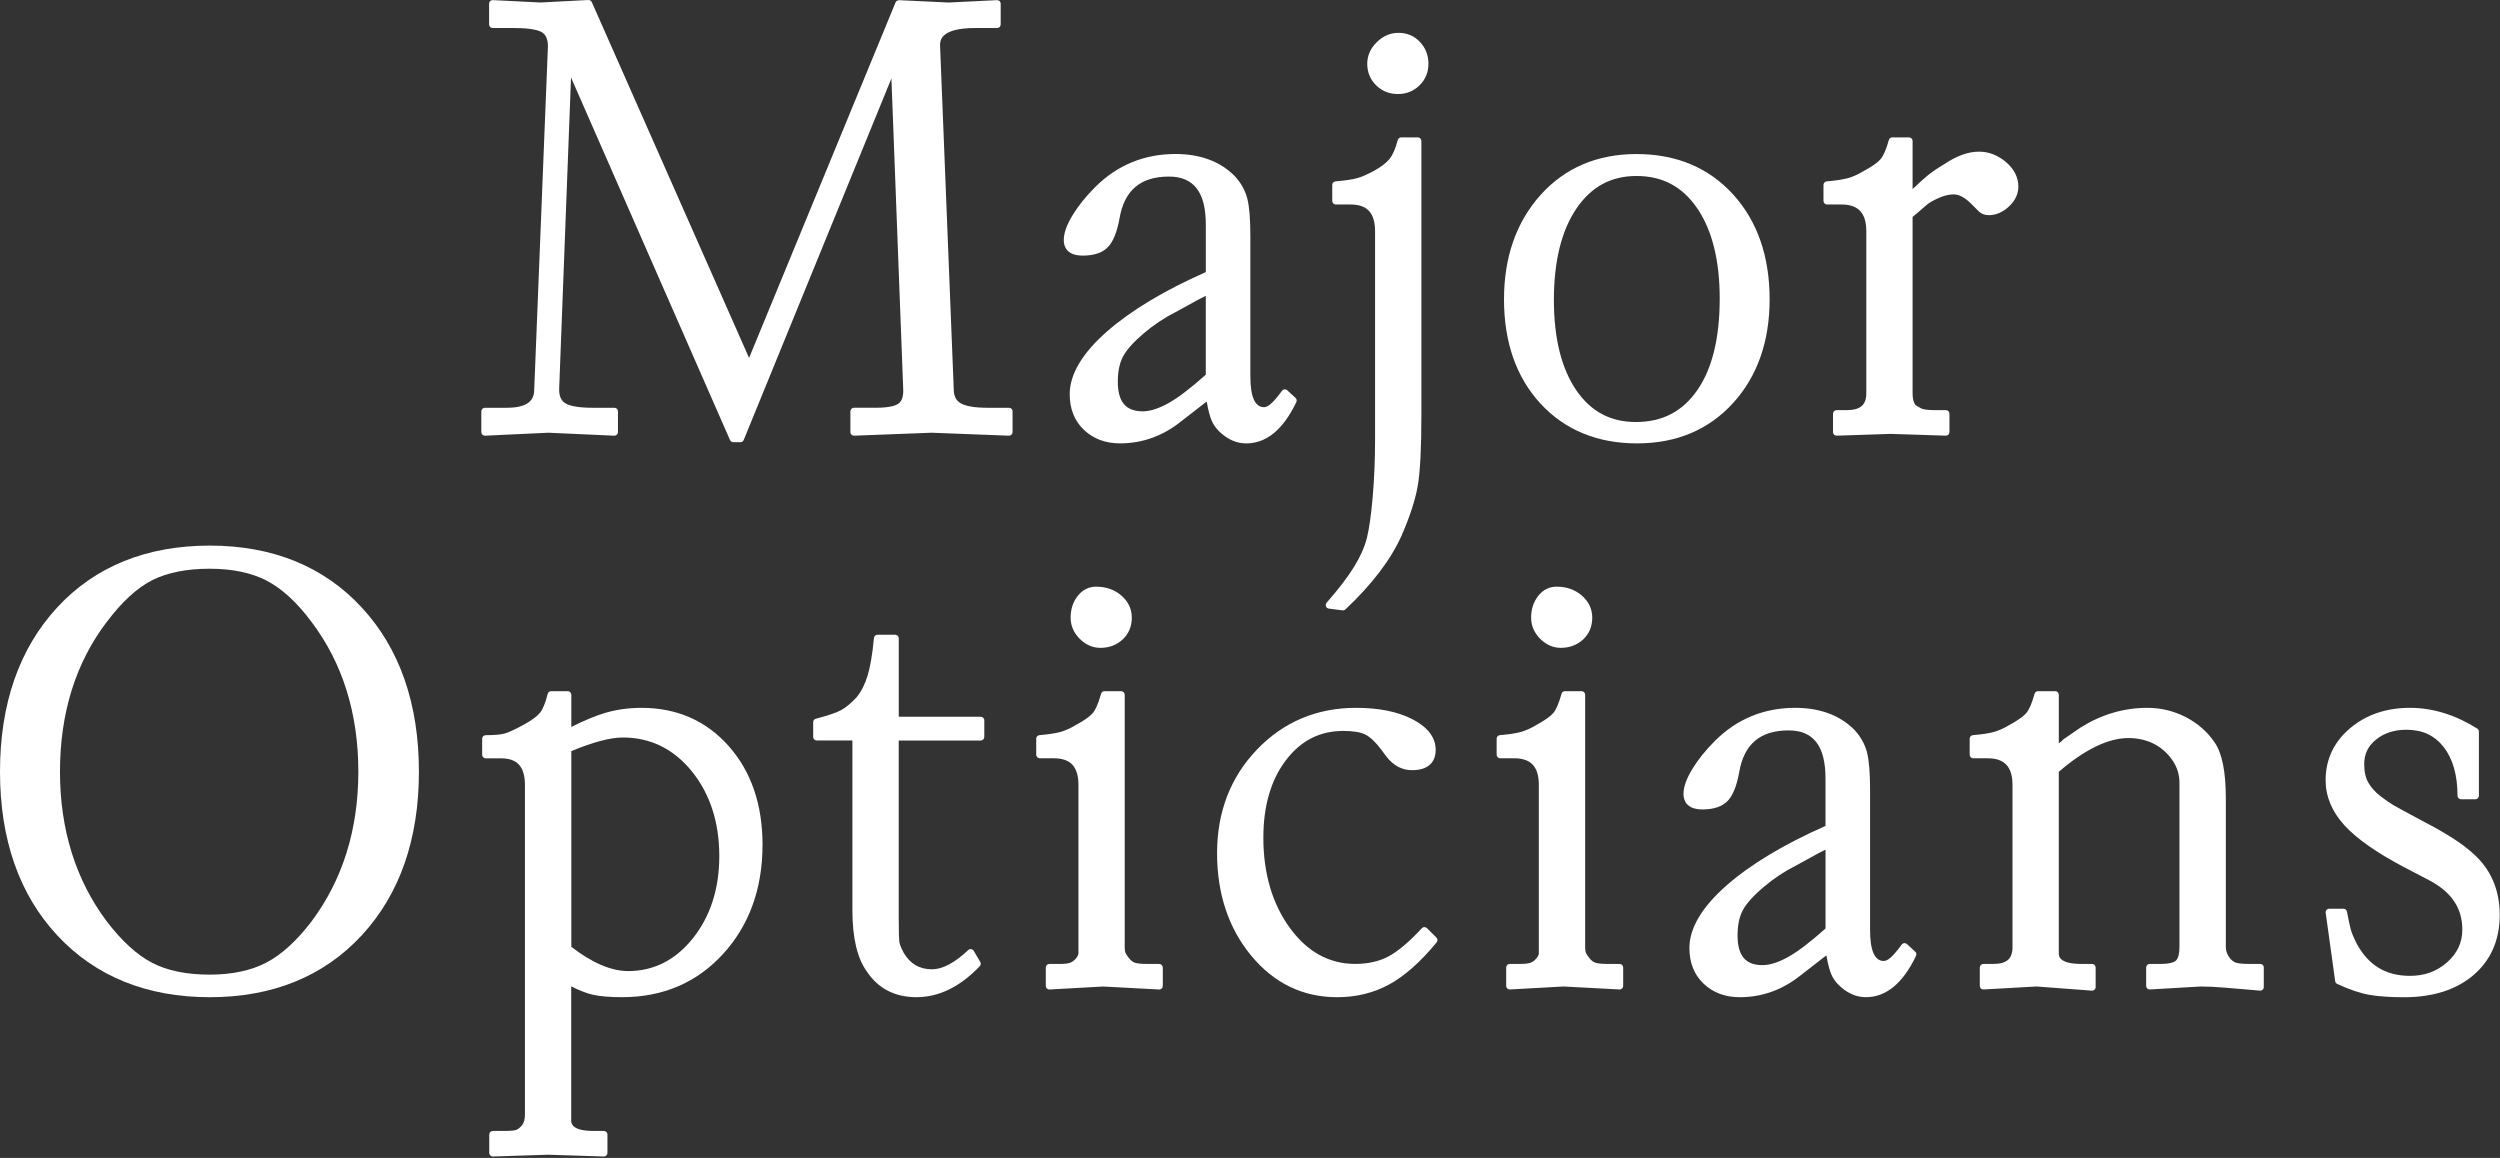 <svg width="842" height="390" viewBox="0 0 842 390" fill="none" xmlns="http://www.w3.org/2000/svg">
<rect x="0" y="0" width="842" height="390" fill="#333333" stroke="none"/>
<g clip-path="url(#clip0_942_33)">
<path d="M339.84 137.34H332.63C328.33 137.34 325.26 136.82 323.53 135.8C321.98 134.89 321.22 133.37 321.22 131.08L316.61 15.25C316.61 13.81 316.61 9.44 328.42 9.44H335.83C336.49 9.44 337.03 8.9 337.03 8.24V1.24C337.03 0.91 336.89 0.6 336.66 0.38C336.42 0.15 336.1 0.05 335.78 0.05L319.54 0.85L302.79 0.06C302.35 0.09 301.82 0.34 301.63 0.8L252.29 120.55L199.32 0.71C199.12 0.26 198.67 0 198.17 0L182.03 0.84L165.98 0.04C165.57 0.05 165.33 0.14 165.1 0.37C164.86 0.59 164.73 0.91 164.73 1.23V8.24C164.73 8.9 165.27 9.44 165.93 9.44H173.13C178.97 9.44 181.46 10.22 182.51 10.86C183.88 11.71 184.54 13.27 184.54 15.6L179.93 131.13C179.93 133.8 178.98 137.34 170.72 137.34H163.31C162.65 137.34 162.11 137.88 162.11 138.54V145.55C162.11 145.88 162.25 146.19 162.48 146.41C162.72 146.64 163.03 146.73 163.36 146.74L184.67 145.74L206.88 146.74C207.21 146.74 207.52 146.64 207.76 146.41C207.99 146.19 208.13 145.87 208.13 145.55V138.54C208.13 137.88 207.59 137.34 206.93 137.34H199.73C195.28 137.34 192.19 136.85 190.52 135.89C189.04 135.05 188.32 133.49 188.32 131.18L192.32 26.1L245.87 148.22C246.06 148.65 246.49 148.93 246.96 148.93H249.37C249.86 148.93 250.29 148.64 250.48 148.19L300.23 26.42L304.22 131.54C304.22 133.8 303.65 135.26 302.46 136.03C301.55 136.62 299.52 137.33 295.01 137.33H287.61C286.95 137.33 286.41 137.87 286.41 138.53V145.54C286.41 145.87 286.54 146.18 286.77 146.4C287 146.62 287.2 146.73 287.65 146.74L313.77 145.74L339.79 146.74C340.11 146.74 340.43 146.63 340.67 146.4C340.9 146.18 341.03 145.87 341.03 145.54V138.53C341.04 137.87 340.5 137.34 339.84 137.34Z" fill="white"/>
<path d="M412.74 147.047C414.91 148.567 417.26 149.337 419.74 149.337C426.53 149.337 432.2 144.657 436.61 135.417C436.83 134.947 436.73 134.377 436.34 134.017L433.54 131.447C433.29 131.217 432.94 131.097 432.62 131.137C432.28 131.167 431.97 131.347 431.77 131.627C430.23 133.737 428.95 135.227 427.96 136.067C427.12 136.777 426.37 137.137 425.73 137.137C422.68 137.137 421.12 133.647 421.12 126.757V79.427C421.12 73.687 420.78 69.577 420.08 66.847C419.36 64.067 417.92 61.497 415.76 59.207C410.88 54.337 404.2 51.867 395.9 51.867C385.34 51.867 376.24 55.627 368.84 63.027C365.72 66.147 363.17 69.317 361.26 72.457C359.26 75.747 358.28 78.497 358.28 80.887C358.28 82.827 359.11 86.087 364.68 86.087C368.48 86.087 371.33 85.117 373.15 83.217C374.93 81.367 376.22 78.187 377.07 73.487C378.7 64.057 384.15 59.467 393.71 59.467C402.07 59.467 406.12 64.757 406.12 75.647V91.637C392.13 97.827 380.96 104.537 372.9 111.587C364.53 118.917 360.28 126.047 360.28 132.757C360.28 137.747 361.9 141.797 365.1 144.807C368.28 147.807 372.36 149.327 377.23 149.327C384.74 149.327 391.65 146.847 397.75 141.957L405.6 135.857L406.43 135.247C406.92 138.197 407.5 140.387 408.2 141.907C409.07 143.817 410.6 145.547 412.74 147.047ZM384.89 138.537C379.15 138.537 376.48 135.357 376.48 128.527C376.48 125.007 377.1 122.107 378.33 119.897C379.58 117.637 381.92 115.057 385.26 112.227C388.63 109.377 392.19 107.007 395.87 105.157L403.84 100.777L406.11 99.637V126.197C401.03 130.737 396.8 133.957 393.52 135.787C390.24 137.607 387.33 138.537 384.89 138.537Z" fill="white"/>
<path d="M447.54 204.973L452.15 205.573C452.2 205.573 452.25 205.583 452.3 205.583C452.6 205.583 452.89 205.463 453.12 205.263C462 196.923 468.36 188.593 472.01 180.483C474.84 174.013 476.69 168.343 477.5 163.613C478.31 158.893 478.72 150.963 478.72 140.023V47.473C478.72 46.813 478.18 46.273 477.52 46.273H471.92C471.37 46.273 470.9 46.643 470.76 47.173C470.01 50.063 469.08 52.203 467.99 53.523C466.89 54.873 465.19 56.183 462.93 57.433C460.62 58.713 458.62 59.583 456.99 60.023C455.35 60.473 452.93 60.823 449.8 61.083C449.18 61.133 448.7 61.653 448.7 62.273V67.673C448.7 68.333 449.24 68.873 449.9 68.873H454.84C460.49 68.873 463.12 71.733 463.12 77.873V148.413C463.12 154.863 462.85 161.213 462.33 167.303C461.81 173.333 461.16 177.983 460.39 181.103C459.62 184.173 458.18 187.463 456.08 190.863C453.95 194.323 450.83 198.403 446.81 202.983C446.52 203.313 446.43 203.783 446.59 204.193C446.73 204.623 447.1 204.913 447.54 204.973Z" fill="white"/>
<path d="M470.8 31.672C473.68 31.672 476.14 30.683 478.12 28.723C480.1 26.762 481.1 24.323 481.1 21.462C481.1 18.622 480.14 16.163 478.25 14.143C476.33 12.092 473.89 11.062 471 11.062C468.26 11.062 465.8 12.123 463.68 14.213C461.56 16.312 460.49 18.753 460.49 21.462C460.49 24.323 461.49 26.773 463.47 28.723C465.47 30.683 467.93 31.672 470.8 31.672Z" fill="white"/>
<path d="M596.01 100.813C596.01 86.323 591.86 74.423 583.68 65.453C575.48 56.453 564.54 51.883 551.18 51.883C537.94 51.883 527.07 56.523 518.86 65.663C510.69 74.773 506.55 86.593 506.55 100.813C506.55 115.303 510.7 127.133 518.88 135.973C527.08 144.833 538.02 149.333 551.38 149.333C564.61 149.333 575.48 144.763 583.68 135.763C591.86 126.793 596.01 115.033 596.01 100.813ZM551.18 59.273C559.91 59.273 566.59 62.823 571.61 70.133C576.65 77.483 579.2 87.733 579.2 100.603C579.2 113.863 576.65 124.253 571.61 131.463C566.6 138.643 559.85 142.133 550.98 142.133C542.38 142.133 535.8 138.613 530.85 131.373C525.88 124.083 523.35 113.863 523.35 100.993C523.35 87.993 525.91 77.643 530.95 70.223C535.97 62.863 542.59 59.273 551.18 59.273Z" fill="white"/>
<path d="M645.93 71.583C648.82 69.023 649.4 68.593 649.58 68.483C650.71 67.733 652.07 67.033 653.64 66.393C655.15 65.783 656.64 65.473 658.07 65.473C659.85 65.473 661.84 66.563 663.99 68.723L666.38 71.123C667.27 72.023 668.43 72.473 669.82 72.473C672.25 72.473 674.53 71.483 676.61 69.553C678.71 67.593 679.78 65.343 679.78 62.873C679.78 59.713 678.36 56.923 675.58 54.563C670.36 50.143 663.52 49.463 654.89 55.243C652.59 56.613 650.66 57.923 649.17 59.153C648.02 60.103 646.34 61.623 644.16 63.683V47.473C644.16 46.813 643.62 46.273 642.96 46.273H637.32C636.78 46.273 636.32 46.623 636.17 47.143C635.28 50.303 634.34 52.473 633.38 53.603C632.41 54.753 630.49 56.103 627.63 57.643C625.72 58.783 623.93 59.583 622.29 60.023C620.63 60.463 618.26 60.823 615.24 61.083C614.62 61.133 614.15 61.653 614.15 62.273V67.673C614.15 68.333 614.69 68.873 615.35 68.873H620.16C625.9 68.873 628.57 71.733 628.57 77.883V132.523C628.57 136.403 626.53 138.133 621.96 138.133H618.56C617.9 138.133 617.36 138.673 617.36 139.333V145.533C617.36 145.853 617.49 146.173 617.72 146.393C617.95 146.613 618.35 146.723 618.59 146.733L636.83 146.133L655.34 146.733C655.35 146.733 655.36 146.733 655.38 146.733C655.69 146.733 655.99 146.613 656.21 146.393C656.44 146.173 656.57 145.853 656.57 145.533V139.333C656.57 138.673 656.03 138.133 655.37 138.133H651.57C648.82 138.133 647.62 137.823 647.1 137.563C646.25 137.133 645.51 136.673 645.12 136.413C644.48 135.563 644.16 134.263 644.16 132.533V73.053L645.93 71.583Z" fill="white"/>
<path d="M70.65 183.758C49.32 183.758 32.02 190.778 19.23 204.628C6.47 218.458 0 237.058 0 259.908C0 282.768 6.51 301.338 19.34 315.088C32.19 328.868 49.46 335.858 70.65 335.858C91.84 335.858 109.07 328.838 121.86 314.988C134.62 301.168 141.09 282.638 141.09 259.908C141.09 237.048 134.62 218.448 121.86 204.628C109.07 190.778 91.84 183.758 70.65 183.758ZM89.7 324.198C84.57 326.888 78.15 328.258 70.64 328.258C62.86 328.258 56.34 326.928 51.28 324.298C46.18 321.658 41.03 316.958 35.97 310.348C25.5 296.378 20.2 279.398 20.2 259.898C20.2 240.138 25.51 223.168 35.96 209.458C35.96 209.458 35.96 209.458 35.97 209.458C41.04 202.708 46.18 197.978 51.26 195.408C56.34 192.848 62.86 191.548 70.64 191.548C78.27 191.548 84.75 192.908 89.9 195.608C95.05 198.308 100.1 202.968 104.92 209.458C115.38 223.298 120.69 240.278 120.69 259.898C120.69 279.388 115.38 296.368 104.92 310.338C99.98 316.838 94.86 321.498 89.7 324.198Z" fill="white"/>
<path d="M216.04 238.399C211.82 238.399 207.77 238.959 204 240.049C200.7 241.009 196.81 242.619 192.42 244.839V233.989C192.42 233.329 191.88 232.789 191.22 232.789H185.62C185.07 232.789 184.59 233.159 184.46 233.699C183.71 236.719 182.84 238.849 181.88 240.049C180.91 241.259 179.08 242.609 176.43 244.059C173.72 245.549 171.63 246.529 170.24 246.969C168.89 247.399 166.65 247.609 163.59 247.609C162.93 247.609 162.39 248.149 162.39 248.809V254.209C162.39 254.869 162.93 255.409 163.59 255.409H168.79C174.26 255.409 176.8 258.269 176.8 264.419V375.299C176.8 376.989 176.46 378.239 175.79 379.019C175.07 379.859 174.4 380.369 173.81 380.569C173.43 380.699 172.37 380.909 169.59 380.909H165.98C165.32 380.909 164.78 381.449 164.78 382.109V388.309C164.78 388.629 164.91 388.949 165.14 389.169C165.37 389.389 165.67 389.509 166.01 389.509L184.65 388.909L203.36 389.509C203.37 389.509 203.38 389.509 203.4 389.509C203.71 389.509 204.01 389.389 204.23 389.169C204.46 388.949 204.59 388.629 204.59 388.309V382.109C204.59 381.449 204.05 380.909 203.39 380.909H199.99C192.38 380.909 192.38 378.199 192.38 377.299V332.219C195.28 333.659 197.77 334.619 199.81 335.059C202.22 335.589 205.49 335.849 209.54 335.849C223.26 335.849 234.7 330.949 243.54 321.279C252.35 311.639 256.82 299.269 256.82 284.519C256.82 270.969 252.98 259.779 245.41 251.269C237.85 242.729 227.95 238.399 216.04 238.399ZM211.56 327.059C205.87 327.059 199.43 324.309 192.42 318.889V252.979C199.73 249.929 205.57 248.389 209.77 248.389C219.05 248.389 226.85 252.209 232.96 259.729C239.13 267.329 242.26 276.949 242.26 288.329C242.26 299.309 239.26 308.629 233.35 316.029C227.51 323.349 220.18 327.059 211.56 327.059Z" fill="white"/>
<path d="M330.32 241.401H302.7V214.981C302.7 214.321 302.16 213.781 301.5 213.781H295.54C294.92 213.781 294.41 214.251 294.35 214.861C293.83 220.321 293.11 224.591 292.21 227.551C291.34 230.431 290.08 232.901 288.51 234.841C286.62 236.861 284.86 238.321 283.26 239.181C281.63 240.061 278.77 241.031 274.78 242.061C274.25 242.201 273.88 242.671 273.88 243.221V248.191C273.88 248.851 274.42 249.391 275.08 249.391H287.09V306.641C287.09 315.801 288.72 322.701 291.89 327.111C295.71 332.911 301.36 335.851 308.7 335.851C316.21 335.851 323.37 332.341 329.98 325.421C330.35 325.031 330.42 324.451 330.15 323.991L327.95 320.241C327.76 319.931 327.45 319.721 327.09 319.671C326.73 319.611 326.37 319.741 326.1 319.981C321.55 324.281 317.45 326.461 313.91 326.461C309.66 326.461 306.53 324.621 304.35 320.871C303.28 318.881 302.96 317.751 302.88 317.171C302.8 316.521 302.69 314.571 302.69 309.001V249.401H330.31C330.97 249.401 331.51 248.861 331.51 248.201V242.601C331.52 241.941 330.98 241.401 330.32 241.401Z" fill="white"/>
<path d="M370.59 218.194C373.56 218.194 376.09 217.244 378.1 215.374C380.15 213.474 381.19 210.994 381.19 207.994C381.19 205.114 380.01 202.624 377.68 200.584C375.4 198.604 372.54 197.594 369.19 197.594C366.68 197.594 364.58 198.654 362.94 200.754C361.38 202.764 360.59 205.204 360.59 207.994C360.59 210.714 361.62 213.114 363.64 215.144C365.67 217.164 368.01 218.194 370.59 218.194Z" fill="white"/>
<path d="M390.4 324.659H386.6C383.96 324.659 382.75 324.429 382.2 324.229C381.48 323.969 380.84 323.479 380.24 322.709C379.39 321.629 379.11 321.069 379.02 320.829C378.92 320.559 378.8 320.029 378.8 319.049V233.989C378.8 233.329 378.26 232.789 377.6 232.789H372C371.46 232.789 370.99 233.139 370.85 233.659C369.75 237.589 368.74 239.339 368.09 240.119C367.13 241.259 365.22 242.619 362.39 244.159C360.49 245.299 358.7 246.099 357.09 246.539C355.42 246.989 353.06 247.349 350.09 247.599C349.47 247.649 349 248.169 349 248.789V254.189C349 254.849 349.54 255.389 350.2 255.389H354.94C360.59 255.389 363.22 258.249 363.22 264.399V321.039C363.22 321.539 362.94 322.129 362.41 322.769C361.81 323.479 361.16 323.969 360.49 324.229C359.99 324.429 358.98 324.659 357.02 324.659H353.42C352.76 324.659 352.22 325.199 352.22 325.859V332.059C352.22 332.389 352.36 332.699 352.59 332.929C352.81 333.139 353.11 333.259 353.41 333.259C353.43 333.259 353.45 333.259 353.48 333.259L371.56 332.259L390.37 333.259C390.72 333.289 391.02 333.159 391.26 332.929C391.5 332.699 391.63 332.389 391.63 332.059V325.859C391.6 325.199 391.06 324.659 390.4 324.659Z" fill="white"/>
<path d="M480.59 312.598C480.37 312.378 480.07 312.248 479.75 312.248C479.74 312.248 479.73 312.248 479.73 312.248C479.4 312.248 479.1 312.388 478.88 312.628C474.61 317.238 470.82 320.428 467.62 322.128C464.49 323.798 460.72 324.648 456.42 324.648C447.69 324.648 440.3 320.578 434.45 312.558C428.51 304.418 425.5 294.178 425.5 282.118C425.5 271.398 428.07 262.608 433.13 255.998C438.19 249.388 444.51 246.178 452.43 246.178C455.8 246.178 458.33 246.608 459.95 247.448C461.58 248.298 463.35 249.998 465.23 252.508L467.05 254.948C469.4 257.898 472.27 259.398 475.56 259.398C482.5 259.398 483.54 255.138 483.54 252.598C483.54 248.398 480.9 244.908 475.69 242.228C470.73 239.678 464.35 238.398 456.73 238.398C443.51 238.398 432.28 243.128 423.35 252.448C414.43 261.748 409.91 273.488 409.91 287.328C409.91 301.008 413.77 312.618 421.39 321.838C429.06 331.138 438.8 335.858 450.33 335.858C456.77 335.858 462.69 334.408 467.91 331.548C473.09 328.708 478.47 323.938 483.87 317.378C484.26 316.898 484.22 316.198 483.79 315.768L480.59 312.598Z" fill="white"/>
<path d="M545.49 324.659H541.69C539.05 324.659 537.84 324.419 537.29 324.229C536.56 323.969 535.92 323.479 535.32 322.709C534.47 321.629 534.19 321.079 534.11 320.829C534 320.549 533.88 320.019 533.88 319.049V233.989C533.88 233.329 533.34 232.789 532.68 232.789H527.08C526.54 232.789 526.07 233.139 525.93 233.659C525.05 236.819 524.12 238.989 523.17 240.119C522.21 241.259 520.31 242.609 517.46 244.169C515.56 245.299 513.78 246.099 512.16 246.539C510.5 246.989 508.14 247.349 505.16 247.599C504.54 247.649 504.07 248.169 504.07 248.789V254.189C504.07 254.849 504.61 255.389 505.27 255.389H510C515.65 255.389 518.28 258.249 518.28 264.399V321.039C518.28 321.539 518 322.129 517.46 322.769C516.87 323.479 516.22 323.969 515.55 324.219C515.05 324.419 514.04 324.649 512.08 324.649H508.48C507.82 324.649 507.28 325.189 507.28 325.849V332.049C507.28 332.379 507.42 332.689 507.65 332.919C507.87 333.129 508.17 333.249 508.47 333.249C508.49 333.249 508.51 333.249 508.54 333.249L526.62 332.249L545.43 333.249C545.76 333.279 546.08 333.149 546.32 332.919C546.56 332.689 546.69 332.379 546.69 332.049V325.849C546.69 325.199 546.15 324.659 545.49 324.659Z" fill="white"/>
<path d="M525.67 218.194C528.64 218.194 531.16 217.244 533.19 215.374C535.24 213.484 536.27 210.994 536.27 207.994C536.27 205.104 535.09 202.614 532.76 200.584C530.48 198.604 527.62 197.594 524.27 197.594C521.76 197.594 519.66 198.654 518.03 200.754C516.47 202.764 515.68 205.204 515.68 207.994C515.68 210.714 516.71 213.114 518.73 215.144C520.75 217.164 523.09 218.194 525.67 218.194Z" fill="white"/>
<path d="M642.26 317.968C642.01 317.748 641.67 317.618 641.34 317.658C641 317.688 640.69 317.868 640.49 318.148C638.95 320.258 637.67 321.748 636.68 322.588C635.84 323.298 635.09 323.658 634.45 323.658C631.4 323.658 629.84 320.168 629.84 313.278V265.948C629.84 260.288 629.49 256.058 628.8 253.378C628.08 250.598 626.64 248.028 624.48 245.738C619.6 240.868 612.92 238.398 604.62 238.398C594.07 238.398 584.96 242.158 577.56 249.558C574.44 252.678 571.89 255.858 569.98 258.988C567.98 262.278 567 265.028 567 267.418C567 269.358 567.83 272.618 573.4 272.618C577.2 272.618 580.05 271.648 581.87 269.748C583.65 267.898 584.93 264.718 585.78 260.018C587.41 250.588 592.86 245.998 602.42 245.998C610.78 245.998 614.83 251.288 614.83 262.178V278.168C600.84 284.358 589.67 291.068 581.61 298.118C573.24 305.448 568.99 312.578 568.99 319.288C568.99 324.278 570.61 328.328 573.81 331.338C576.99 334.338 581.07 335.858 585.94 335.858C593.45 335.858 600.36 333.378 606.46 328.488L614.31 322.388L615.14 321.778C615.63 324.728 616.21 326.918 616.91 328.438C617.78 330.338 619.32 332.058 621.45 333.558C623.62 335.078 625.97 335.848 628.45 335.848C635.24 335.848 640.91 331.168 645.32 321.928C645.54 321.458 645.44 320.888 645.05 320.528L642.26 317.968ZM593.62 325.058C587.88 325.058 585.21 321.878 585.21 315.048C585.21 311.528 585.83 308.628 587.06 306.418C588.31 304.158 590.65 301.578 593.99 298.748C597.36 295.898 600.92 293.528 604.6 291.678L612.57 287.298L614.84 286.158V312.718C609.76 317.258 605.53 320.478 602.25 322.308C598.97 324.128 596.07 325.058 593.62 325.058Z" fill="white"/>
<path d="M761.28 324.659H757.88C754.9 324.659 753.63 324.419 753.07 324.229C752.33 323.969 751.72 323.529 751.19 322.899C750.16 321.639 749.66 320.389 749.66 319.059V269.019C749.66 260.029 748.45 253.849 745.95 250.139C743.51 246.519 740.23 243.629 736.2 241.539C732.17 239.459 727.81 238.399 723.24 238.399C715.31 238.399 707.76 240.619 700.75 245.019L694.95 249.019C694.84 249.089 694.75 249.179 694.67 249.289C694.57 249.419 694.28 249.719 693.41 250.349V233.989C693.41 233.329 692.87 232.789 692.21 232.789H686.4C685.86 232.789 685.39 233.139 685.25 233.659C684.37 236.819 683.44 238.989 682.49 240.119C681.53 241.259 679.63 242.609 676.78 244.169C674.88 245.299 673.1 246.099 671.48 246.539C669.82 246.989 667.46 247.349 664.48 247.599C663.86 247.649 663.39 248.169 663.39 248.789V254.189C663.39 254.849 663.93 255.389 664.59 255.389H669.4C675.14 255.389 677.81 258.249 677.81 264.399V319.039C677.81 322.919 675.83 324.649 671.4 324.649H668C667.34 324.649 666.8 325.189 666.8 325.849V332.049C666.8 332.379 666.94 332.689 667.17 332.919C667.41 333.149 667.75 333.269 668.06 333.249L685.92 332.249L704.53 333.649C704.56 333.649 704.59 333.649 704.62 333.649C704.92 333.649 705.21 333.539 705.43 333.329C705.67 333.099 705.81 332.779 705.81 332.449V325.849C705.81 325.189 705.27 324.649 704.61 324.649H701.01C693.4 324.649 693.4 321.929 693.4 321.039V259.939C702.17 252.399 710.05 248.579 716.82 248.579C719.94 248.579 722.8 249.209 725.29 250.449C727.77 251.689 729.88 253.519 731.56 255.879C733.2 258.199 734.04 260.799 734.04 263.599V319.039C734.04 321.199 733.64 322.739 732.89 323.499C732.46 323.929 731.2 324.649 727.63 324.649H724.03C723.37 324.649 722.83 325.189 722.83 325.849V332.049C722.83 332.379 722.97 332.689 723.2 332.919C723.44 333.149 723.77 333.269 724.09 333.249L741.23 332.249C743.42 332.249 746.14 332.379 749.33 332.639L761.14 333.639C761.47 333.699 761.81 333.559 762.05 333.329C762.3 333.099 762.44 332.779 762.44 332.449V325.849C762.47 325.199 761.94 324.659 761.28 324.659Z" fill="white"/>
<path d="M832.69 287.248C829.3 284.128 823.76 280.578 816.24 276.688C810.79 273.768 807.429 271.948 806.169 271.218C804.949 270.508 803.44 269.468 801.7 268.118C800.02 266.818 798.67 265.318 797.69 263.648C796.74 262.058 796.26 259.948 796.26 257.368C796.26 253.988 797.549 251.288 800.219 249.108C802.919 246.908 806.369 245.778 810.469 245.778C815.859 245.778 819.969 247.688 823.039 251.618C826.129 255.588 827.69 261.108 827.69 267.998C827.69 268.658 828.23 269.198 828.89 269.198H833.69C834.35 269.198 834.89 268.658 834.89 267.998V246.398C834.89 245.988 834.68 245.608 834.33 245.388C826.96 240.748 819.34 238.398 811.68 238.398C803.69 238.398 796.9 240.708 791.5 245.278C786.04 249.888 783.27 255.778 783.27 262.768C783.27 268.238 785.4 273.348 789.59 277.948C793.67 282.428 800.379 287.148 809.539 291.978L818.33 296.568C825.71 300.508 829.31 305.908 829.31 313.088C829.31 317.428 827.64 321.028 824.21 324.078C820.74 327.168 816.64 328.668 811.69 328.668C803.55 328.668 797.68 325.108 793.74 317.818C792.72 315.798 792.039 314.178 791.729 312.998C791.399 311.748 790.97 309.738 790.45 307.028C790.34 306.458 789.85 306.058 789.28 306.058H784.469C784.119 306.058 783.8 306.208 783.57 306.468C783.34 306.728 783.239 307.078 783.289 307.418L786.49 330.468C786.55 330.868 786.799 331.218 787.169 331.388C791.239 333.278 794.879 334.508 797.979 335.058C801.039 335.598 804.99 335.868 809.69 335.868C819.41 335.868 827.28 333.358 833.08 328.398C838.94 323.388 841.909 316.558 841.909 308.118C841.889 299.518 838.79 292.498 832.69 287.248Z" fill="white"/>
</g>
<defs>
<clipPath id="clip0_942_33">
<rect width="841.89" height="389.49" fill="white"/>
</clipPath>
</defs>
</svg>
